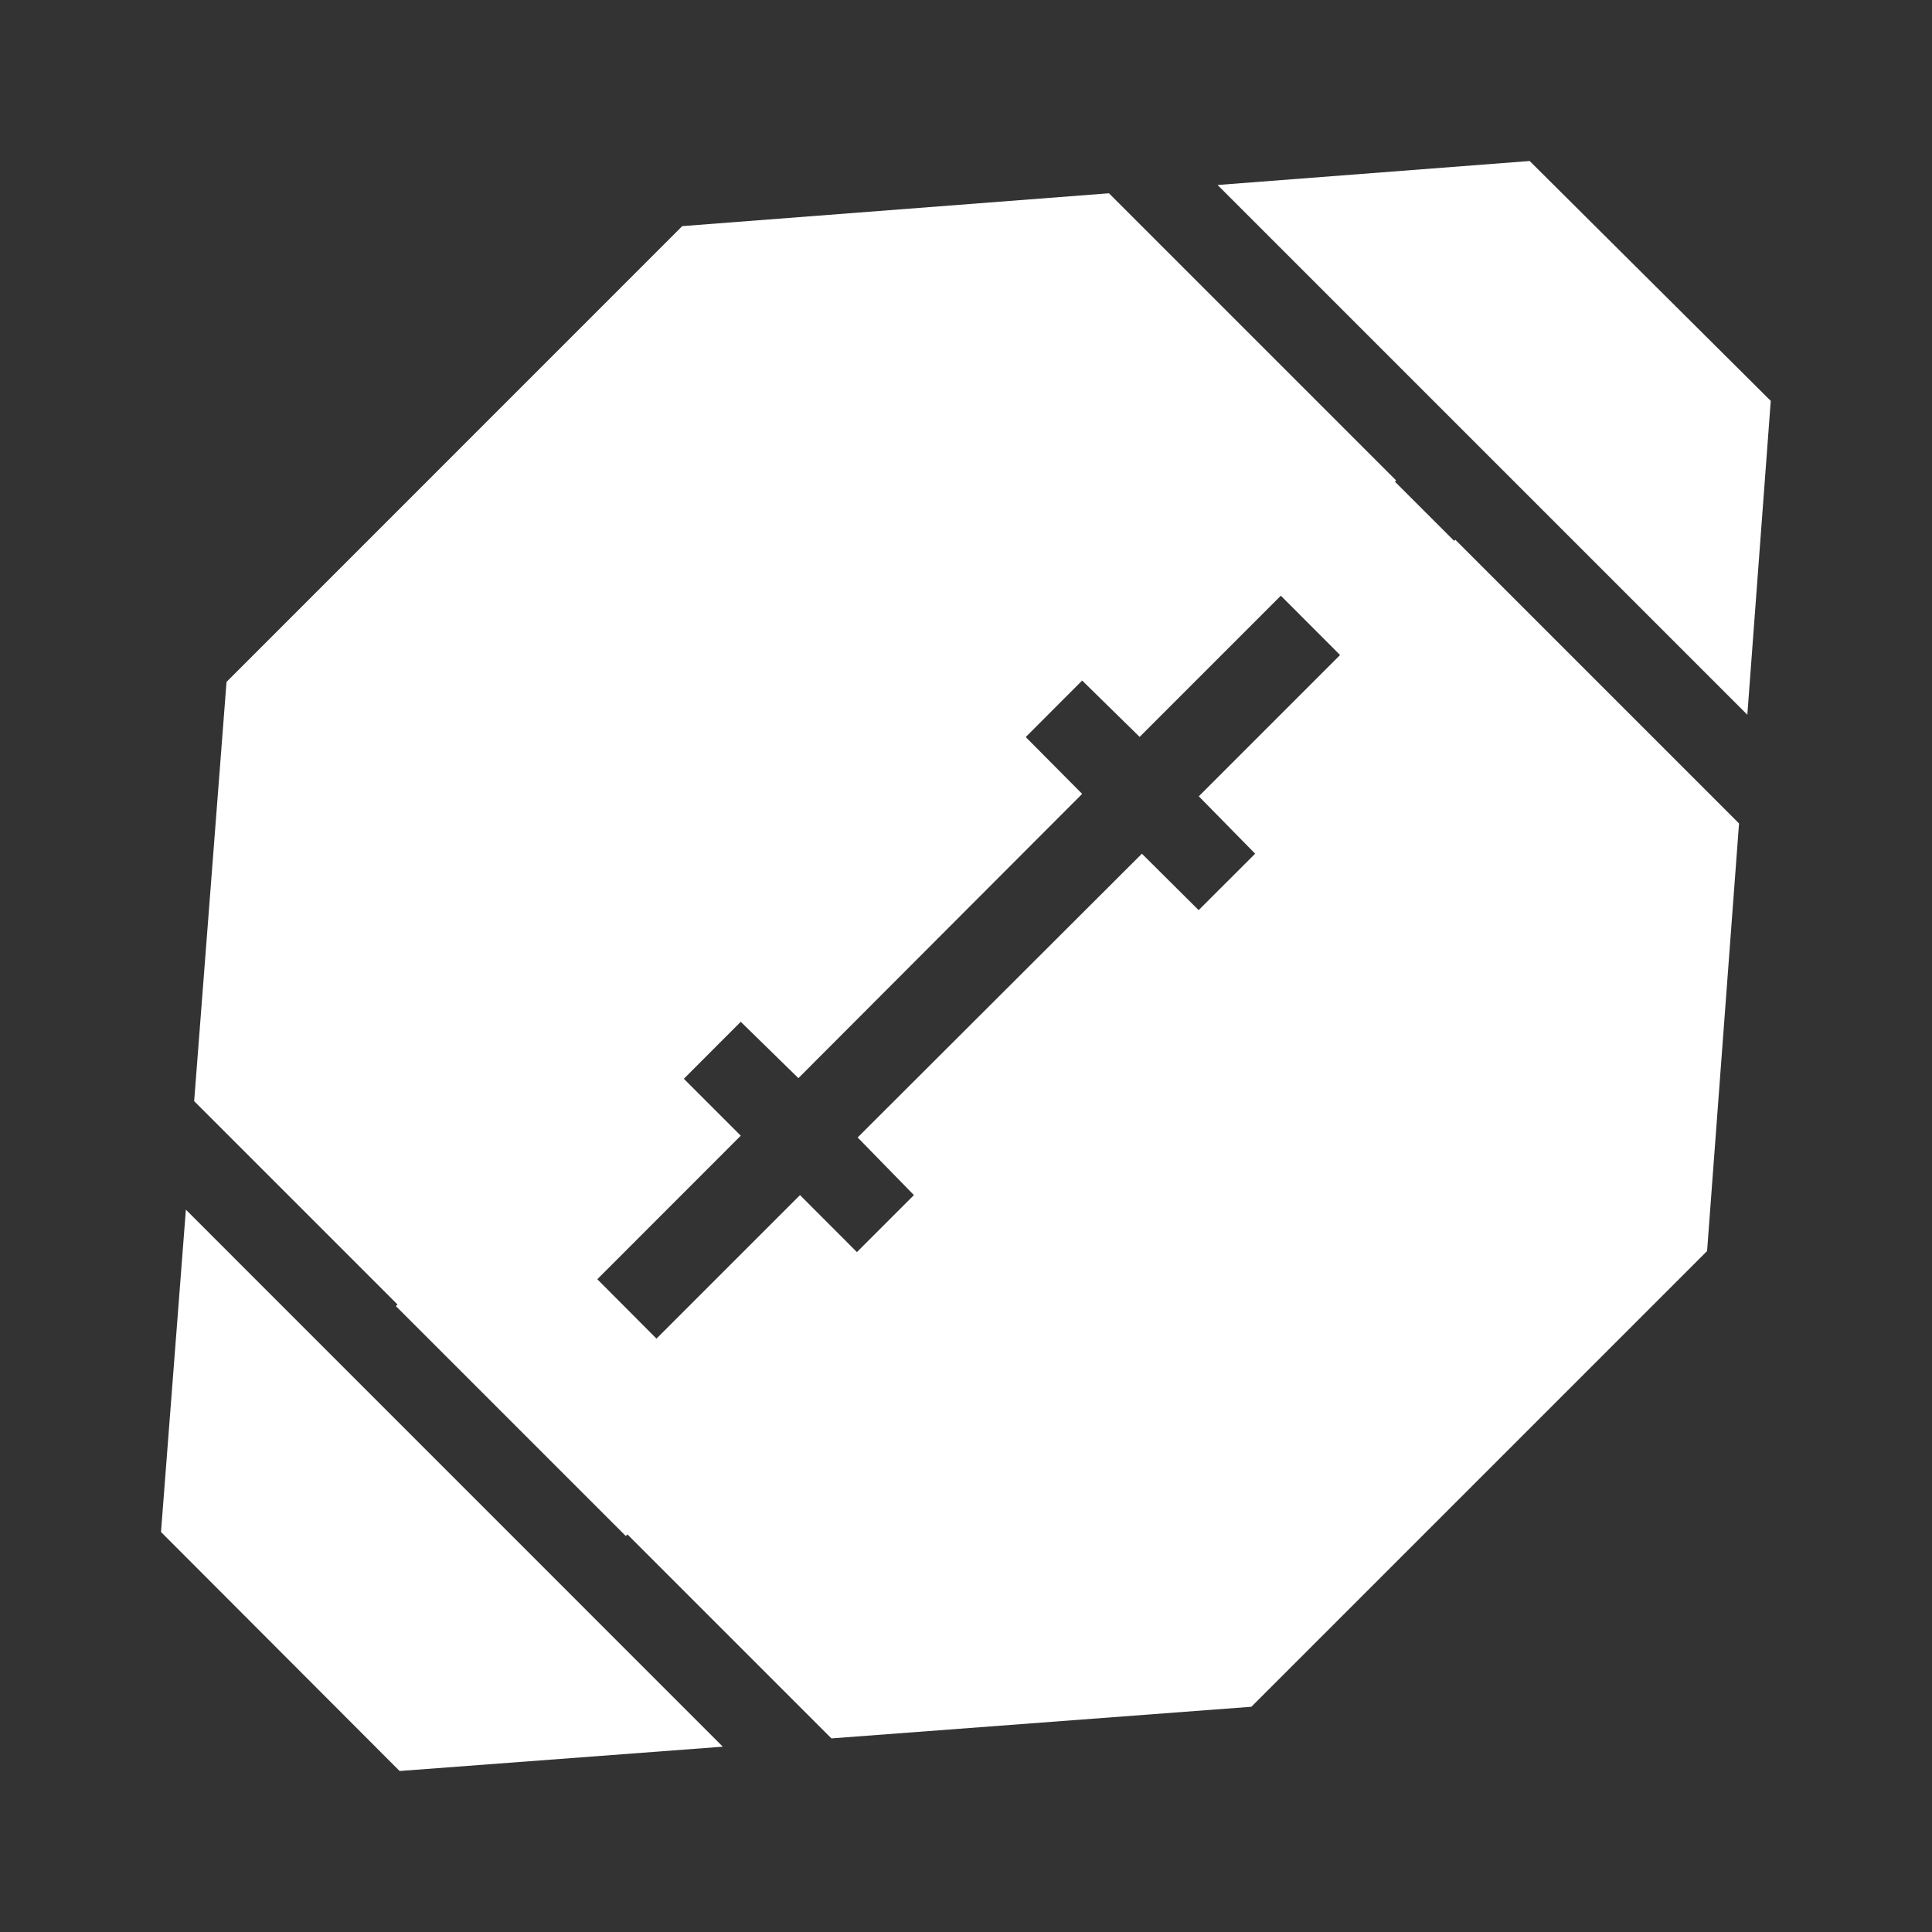 <svg width="24" height="24" viewBox="0 0 24 24" fill="none" xmlns="http://www.w3.org/2000/svg">
<rect x="0" y="0" width="24" height="24" fill="#333333" stroke="none"/>
<path d="M19.002 2L15.125 2.298L21.706 8.879L21.997 4.98L19.002 2Z" fill="white"/>
<path d="M2.814 8.471L2.412 13.679L4.938 16.205L4.918 16.225L7.774 19.081L7.794 19.061L10.328 21.595L15.545 21.202L21.206 15.541L21.603 10.229L18.078 6.704L18.064 6.719L17.328 5.983L17.343 5.968L13.776 2.401L8.475 2.809L2.814 8.471ZM16.647 8.137L14.892 9.892L15.592 10.605L14.89 11.306L14.185 10.605L10.654 14.13L11.353 14.846L10.645 15.554L9.938 14.846L8.155 16.629L7.42 15.891L9.202 14.108L8.495 13.401L9.202 12.693L9.918 13.393L13.443 9.862L12.742 9.156L13.443 8.454L14.157 9.154L15.911 7.4L16.647 8.137Z" fill="white"/>
<path d="M4.964 22L8.979 21.698L2.309 15.027L2 19.031L4.964 22Z" fill="white"/>
</svg>
